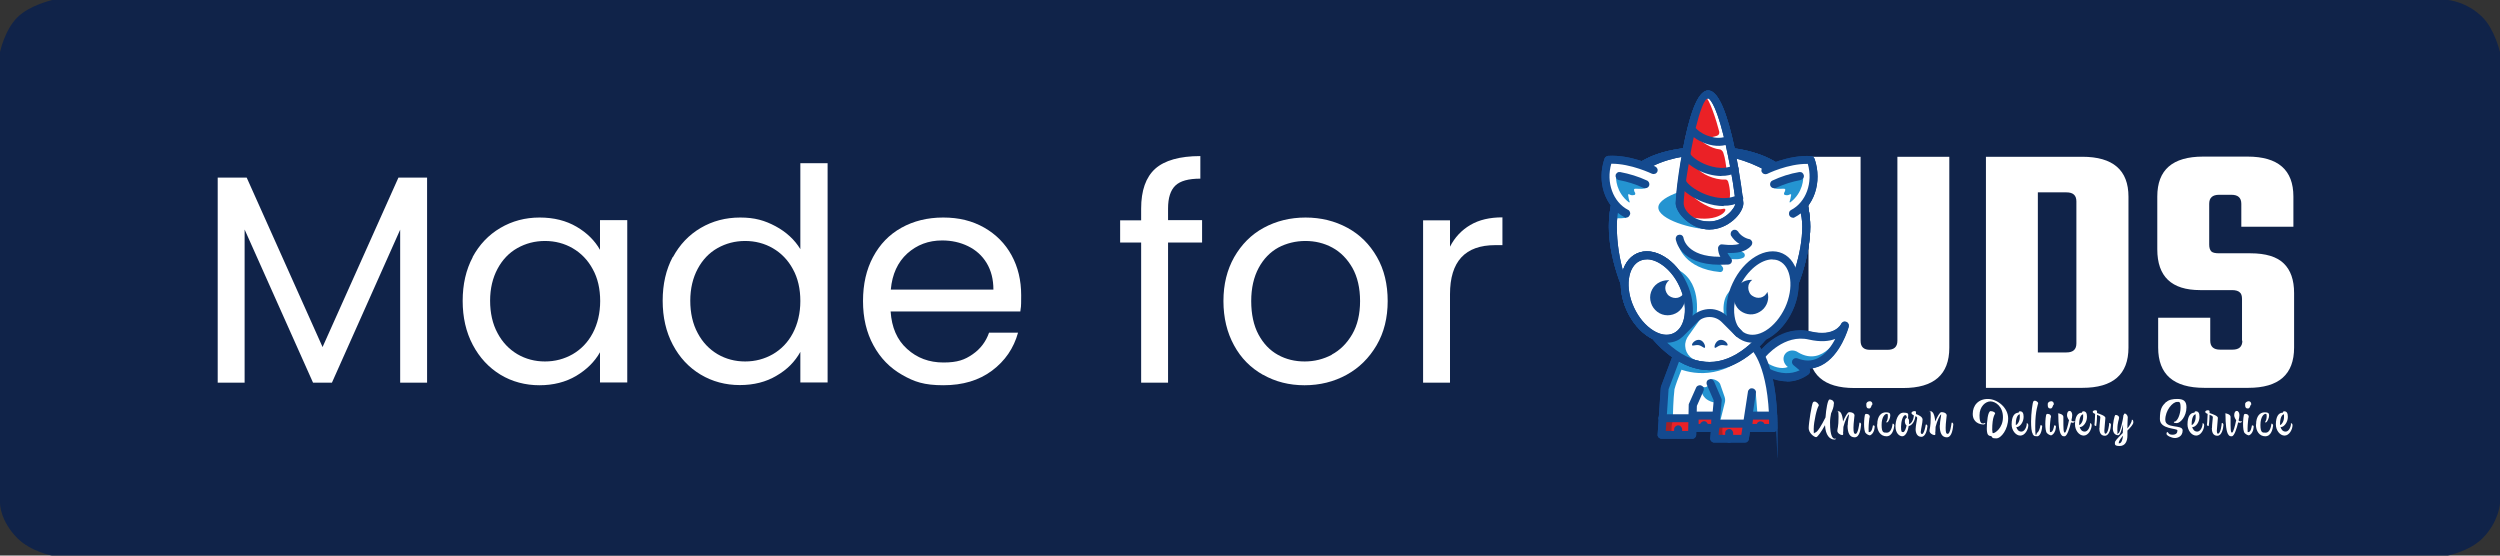 <?xml version="1.0" encoding="UTF-8"?>
<svg id="svg1" xmlns="http://www.w3.org/2000/svg" xmlns:xlink="http://www.w3.org/1999/xlink" xmlns:svg="http://www.w3.org/2000/svg" xmlns:sodipodi="http://sodipodi.sourceforge.net/DTD/sodipodi-0.dtd" xmlns:inkscape="http://www.inkscape.org/namespaces/inkscape" version="1.1" viewBox="0 0 1440 320">
  <rect x="0" y="0" width="1440" height="320" fill="#333333" stroke="none"/>
  <defs>
    <style>
      .cls-1 {
        clip-path: url(#clippath);
      }

      .cls-2 {
        fill: none;
      }

      .cls-2, .cls-3, .cls-4, .cls-5, .cls-6, .cls-7, .cls-8 {
        stroke-width: 0px;
      }

      .cls-3 {
        fill: #eb2126;
      }

      .cls-4 {
        fill: #144a8f;
      }

      .cls-5 {
        fill: #102349;
      }

      .cls-9 {
        isolation: isolate;
      }

      .cls-6 {
        fill: #2494d1;
      }

      .cls-7 {
        fill: #fff;
      }

      .cls-8 {
        fill: #a62126;
      }
    </style>
    <clipPath id="clippath">
      <rect class="cls-2" x="1036.7" y="229.8" width="291.1" height="27.2"/>
    </clipPath>
  </defs>
  <sodipodi:namedview id="namedview1" bordercolor="#000000" borderopacity="0.25" inkscape:current-layer="layer1" inkscape:cx="637.57017" inkscape:cy="89.053323" inkscape:deskcolor="#d1d1d1" inkscape:document-units="mm" inkscape:lockguides="false" inkscape:pagecheckerboard="0" inkscape:pageopacity="0.0" inkscape:showpageshadow="2" inkscape:window-height="1011" inkscape:window-maximized="1" inkscape:window-width="1920" inkscape:window-x="0" inkscape:window-y="0" inkscape:zoom="0.38740834" pagecolor="#ffffff" showgrid="false">
    <inkscape:grid id="grid1" color="#0099e5" dotted="false" empcolor="#0099e5" empopacity="0.302" empspacing="5" gridanglex="30" gridanglez="30" opacity="0.149" originx="0" originy="0" spacingx="0.265" spacingy="0.265" units="px" visible="false"/>
  </sodipodi:namedview>
  <g id="g2">
    <path id="rect1" class="cls-5" d="M10,10C17.1,2.9,30.2,0,30.2,0h1379.8s10.8.8,20,10c6.9,6.9,10,20,10,20v260s-.6,10.5-10,20c-7.6,7.6-20.1,10-20.1,10H29.9s-12-2.2-19.9-10C0,299.9,0,290,0,290V30s2.6-12.6,10-20Z" sodipodi:nodetypes="sccsccsccsccs"/>
  </g>
  <g>
    <g id="g1">
      <path id="path1" class="cls-7" d="M1092.8,90.3h30v110c0,15.5-8.9,23.2-26.6,23.2h-28.1c-17.6,0-26.4-7.7-26.4-23.2v-110h30v106c0,3.5,1.8,5.2,5.4,5.2h10.1c3.8,0,5.7-1.7,5.7-5.2v-106Z"/>
      <path id="path2" class="cls-7" d="M1143.9,90.3h55.5c17.7,0,26.6,7.7,26.6,23v86.9c0,15.5-8.9,23.2-26.6,23.2h-55.5V90.3ZM1196,197.7v-81.7c0-3.5-1.9-5.2-5.7-5.2h-16.5v92.2h16.5c3.8,0,5.7-1.7,5.7-5.2Z"/>
      <path id="path3" class="cls-7" d="M1291.4,196.3v-24.1c0-1.8-.4-3.1-1.3-3.8-.8-.8-2.3-1.3-4.4-1.3h-18.4c-16.5,0-24.7-7.8-24.7-23.5v-30.4c0-15.4,8.8-23,26.4-23h25.6c17.6,0,26.4,7.7,26.4,23v17.4h-30v-13.2c0-3.5-1.9-5.2-5.7-5.2h-7.1c-3.8,0-5.7,1.7-5.7,5.2v23.5c0,1.8.4,3.1,1.3,4,.8.7,2.3,1,4.4,1h18c8.9,0,15.4,2,19.3,5.9,3.9,3.8,5.9,9.4,5.9,17v31.4c0,15.5-8.8,23.2-26.4,23.2h-25.3c-17.7,0-26.6-7.7-26.6-23.2v-17.2h30v13.2c0,3.5,1.9,5.2,5.7,5.2h7.1c3.8,0,5.7-1.7,5.7-5.2Z"/>
      <path id="path4" class="cls-7" d="M966.3,206.1l-7.5,17.6-1.3,17.3h17.3l3.4-1.9,9.8.3v4.6h18.3l1.3-4.6h13.7s-3.8-33.7-10.4-38.2c-24.9,16.9-44.6,4.9-44.6,4.9"/>
      <path id="path5" class="cls-6" d="M1011.3,225.8l1,12.9h-4.8l3.8-12.9Z"/>
      <path id="path6" class="cls-6" d="M963.8,210.9s15,9,33.1,0c14.4-7.2-30.5-4.8-30.5-4.8l-2.6,4.8Z"/>
      <path id="path7" class="cls-3" d="M1021.4,246.5h-14.7l.9-7.1h13.7s.1,4.8.1,7.1"/>
      <path id="path8" class="cls-4" d="M1021.4,248.8h-14.7c-.3,0-.7,0-1-.2-.3-.1-.6-.3-.8-.6-.2-.2-.4-.5-.5-.8,0-.3-.1-.6,0-1l.9-7.1c0-.6.3-1.1.8-1.4.4-.4,1-.6,1.5-.6h13.7c.6,0,1.2.2,1.6.6.4.4.7,1,.7,1.6,0,0,.1,4.9.1,7.2,0,.6-.3,1.2-.7,1.6-.4.4-1,.7-1.6.7h0ZM1009.3,244.2h9.8c0-.9,0-1.7,0-2.5h-9.4l-.3,2.5Z"/>
      <path id="path9" class="cls-6" d="M1016.4,202.9s10.2-13.5,26.1-9.7c16,3.7,20.1-5.7,20.1-5.7,0,0-7.9,29-28.3,21,0,0,3.1,2.6,6,5.1-6.1,4.4-11.6,7-22.6.4"/>
      <path id="path10" class="cls-7" d="M1016,203.8s9.3-13.7,22.4-10.7c13.1,3.1,21-.2,21-.2,0,0-9.1,18.6-23.6,10-2.5-1.8-5.9-1.4-7.6.9-1.7,2.3-.9,5.6,1.6,7.5-3.8,1.6-8.9-.4-11.7-2.2"/>
      <path id="path11" class="cls-6" d="M970.6,208s1.6-4.1-4.2-1.9c-5.8,2.2-9.6,34.9-9.6,34.9h2.6c1.4,0,4.3-.3,4.2-1.7,0,0,.2-9.7.9-15.1,1.3-5,6.1-16.2,6.1-16.2h0Z"/>
      <path id="path12" class="cls-7" d="M1040.5,130.6c0,31.3-25,80.3-55.7,80.3s-55.7-49-55.7-80.3,25-43.8,55.7-43.8,55.7,12.5,55.7,43.8"/>
      <path id="path13" class="cls-4" d="M984.7,213.2c-32,0-58-50-58-82.6s21.2-46.1,58-46.1,58,16.8,58,46.1c0,32.6-26,82.6-58.1,82.6ZM984.7,89c-16.1,0-53.4,4-53.4,41.5s24.5,78,53.4,78,53.4-47.9,53.4-78-37.4-41.5-53.4-41.5Z"/>
      <path id="path14" class="cls-6" d="M937,125.4s-5.5.9-8.2-.2c-3.6-1.5,2.3-6,2.3-6l5.9,6.3Z"/>
      <path id="path15" class="cls-6" d="M998.1,119.5c0,7-4.6,9.3-13.3,12.6-9.8,0-29.6-5.6-29.6-12.6s21.6-12.6,31.4-12.6,11.4,5.7,11.4,12.6"/>
      <path id="path16" class="cls-6" d="M993.2,182.3s-3-12.7,6.5-16.9c-1.8,4.9-5.5,15.5-3.2,19.2,2.3,3.7-3.3-2.3-3.3-2.3Z"/>
      <path id="path17" class="cls-4" d="M984.7,213.2c-32,0-58-50-58-82.6s21.2-46.1,58-46.1,58,16.8,58,46.1c0,32.6-26,82.6-58.1,82.6ZM984.7,89c-16.1,0-53.4,4-53.4,41.5s24.5,78,53.4,78,53.4-47.9,53.4-78-37.4-41.5-53.4-41.5Z"/>
      <path id="path18" class="cls-6" d="M966.9,141.5s3.1,13.3,23.9,15.2c1.4.1,2.2-1.6,1.5-2.8-1-1.6-4.1-4.1-4.2-6.1,4.6.5,12.1,2.8,16.1.6.3-.1.5-.4.6-.6.2-.3.2-.6.2-.9,0-.3-.1-.6-.3-.9s-.4-.5-.7-.6c-2.6-1.2-2.4-5.5-3.6-7.7"/>
      <path id="path19" class="cls-7" d="M967.5,137.3s1.8,14.6,27.7,12.7c-1.5-2-3.2-4.1-3.2-7,5.1.6,11.6.7,14.9-3.1-3.1-.5-6.5-2.9-7.9-5.5"/>
      <path id="path20" class="cls-4" d="M990.7,152.5c-23.4,0-25.4-14.3-25.5-14.9,0-.6.2-1.2.5-1.6.4-.5.9-.7,1.5-.8.6,0,1.2,0,1.6.4.5.3.8.9.9,1.4,0,.5,1.9,10.9,20.9,10.9h.3c-.8-1.5-1.3-3.2-1.3-4.9,0-.3,0-.6.2-.9s.3-.6.6-.8c.2-.2.5-.4.8-.5.3,0,.6-.1,1,0,4.2.5,7.3.4,9.7-.3-2-1.2-3.7-2.9-4.9-4.9-.2-.5-.2-1.1,0-1.7s.6-1,1.1-1.3,1.1-.3,1.6-.2,1,.5,1.4.9c1.1,2,3.9,3.9,6.3,4.4.4,0,.8.2,1.1.5.3.3.5.6.7,1,.1.4.2.8,0,1.2,0,.4-.2.8-.5,1.1-3.3,3.9-8.8,4.4-13.7,4.2.6,1.1,1.3,2.1,2.1,3.1.3.3.4.7.5,1.1,0,.4,0,.8-.2,1.2-.2.4-.4.7-.8.9-.3.2-.7.4-1.2.4-1.6,0-3.2.1-4.6.1h0Z"/>
      <path id="path21" class="cls-7" d="M1002,117c0,4.6-7.7,12.9-17.2,12.9s-17.2-8.4-17.2-12.9,6.9-62.5,16.4-62.5,18,58,18,62.5Z"/>
      <path id="path22" class="cls-4" d="M984.7,132.2c-10.6,0-19.5-9.4-19.5-15.2,0-.7,5.8-64.9,18.7-64.9s20.3,64.2,20.3,64.9c0,5.9-8.9,15.2-19.5,15.2ZM983.9,56.7c-5.9,0-14.1,51.2-14.1,60.2s6.5,10.6,14.9,10.6,14.9-7.5,14.9-10.6-2.1-17.6-5.4-32.5c-6-27-10.3-27.8-10.3-27.8Z"/>
      <path id="path23" class="cls-4" d="M995.1,198.5c.2,1.2-1.8,0-3.8.3-2.1.4-3.5,2.4-3.7,1.2-.2-1.2,1-3.8,3.1-4.2,2.1-.4,4.2,1.5,4.4,2.7"/>
      <path id="path24" class="cls-4" d="M974.6,198.5c-.2,1.2,1.8,0,3.8.3,2.1.4,3.5,2.4,3.7,1.2.2-1.2-1-3.8-3.1-4.2-2.1-.4-4.2,1.5-4.4,2.7"/>
      <path id="path25" class="cls-7" d="M952.7,98.1s-13.6-6.7-26.2-5.9c-4.5,12.9.7,25.9,10.4,30.9"/>
      <path id="path26" class="cls-4" d="M936.8,125.4c-.4,0-.7,0-1.1-.3-11.2-5.8-16.1-20.3-11.5-33.7.1-.4.4-.8.8-1.1.4-.3.8-.4,1.2-.5,13.1-.9,26.8,5.9,27.4,6.2.5.3.9.8,1.1,1.3.2.6.1,1.2-.1,1.7-.3.5-.7.9-1.3,1.1-.6.2-1.2.2-1.7,0-.1,0-12.1-5.9-23.5-5.8-3.1,10.8,1,22.1,9.7,26.6.5.2.8.6,1,1.1.2.5.3,1,.1,1.5s-.4.9-.8,1.3-.9.5-1.4.5Z"/>
      <path id="path27" class="cls-6" d="M930.9,100.9c-.3,1.9,0,10,7.3,15.6,0,0,.1,0,.2.1,0,0,.2,0,.2,0,0,0,.1-.1.1-.2,0,0,0-.2,0-.2-.5-1.2-.7-2.5-.9-3.9,0,0,0-.2,0-.2,0,0,0-.1.2-.2,0,0,.1,0,.2,0,0,0,.2,0,.2,0,.7.4,1.5.8,3,.4.1,0,.2,0,.3-.2,0,0,.2-.2.2-.3,0-.1,0-.2,0-.3,0-.1,0-.2,0-.3-.4-.5-.6-1.1-.7-1.7,0-.1,0-.2,0-.3,0-.1,0-.2.2-.3,0,0,.2-.1.3-.2,0,0,.2,0,.3,0,2.7,0,4.9.4,6.6-.8"/>
      <path id="path28" class="cls-7" d="M947.6,106.1c-4.7-2.2-9.7-3.8-14.8-4.7l14.8,4.7Z"/>
      <path id="path29" class="cls-4" d="M947.6,108.4c-.4,0-.7,0-1-.2-4.5-2.1-9.3-3.6-14.2-4.5-.6-.1-1.1-.5-1.4-1-.3-.5-.5-1.1-.4-1.7,0-.6.4-1.1.9-1.5.5-.4,1.1-.5,1.7-.4,5.3,1,10.6,2.6,15.5,4.9.5.2.8.6,1.1,1.1.2.5.3,1,.2,1.5-.1.5-.4,1-.8,1.3-.4.3-.9.5-1.4.5Z"/>
      <path id="path30" class="cls-7" d="M1016.8,98.1s13.6-6.7,26.2-5.9c4.5,12.9-.7,25.9-10.4,30.9"/>
      <path id="path31" class="cls-4" d="M1032.7,125.4c-.5,0-1-.2-1.4-.5-.4-.3-.7-.8-.8-1.3-.1-.5,0-1,.1-1.5.2-.5.6-.9,1-1.1,8.7-4.5,12.8-15.8,9.7-26.6-11.4-.2-23.3,5.7-23.5,5.8-.5.2-1.2.2-1.7,0-.6-.2-1-.6-1.3-1.1-.3-.5-.3-1.1-.1-1.7.2-.6.6-1,1.1-1.3.6-.3,14.3-7,27.4-6.2.5,0,.9.2,1.2.5s.6.7.8,1.1c4.6,13.4-.3,27.9-11.5,33.7-.3.2-.7.3-1.1.3Z"/>
      <path id="path32" class="cls-6" d="M1038.6,100.9c.3,1.9,0,10-7.3,15.6,0,0-.1,0-.2.1,0,0-.2,0-.2,0s-.1-.1-.1-.2c0,0,0-.2,0-.2.4-1.2.7-2.5.9-3.9,0,0,0-.2,0-.2,0,0,0-.1-.2-.2s-.1,0-.2,0c0,0-.2,0-.2,0-.7.4-1.5.8-3,.4-.1,0-.2,0-.3-.2,0,0-.2-.2-.2-.3,0-.1,0-.2,0-.3s0-.2,0-.3c.3-.5.6-1.1.7-1.7,0-.1,0-.2,0-.3,0-.1,0-.2-.2-.3,0,0-.2-.1-.3-.2,0,0-.2,0-.3,0-2.7,0-4.9.4-6.6-.8"/>
      <path id="path33" class="cls-7" d="M1021.8,106.1c4.7-2.2,9.7-3.8,14.8-4.7l-14.8,4.7Z"/>
      <path id="path34" class="cls-4" d="M1021.8,108.4c-.5,0-1-.2-1.4-.5-.4-.3-.7-.8-.8-1.3s0-1,.2-1.5c.2-.5.6-.9,1.1-1.1,4.9-2.3,10.1-4,15.5-4.9.6,0,1.2,0,1.7.4.5.4.8.9.9,1.5s0,1.2-.4,1.7c-.3.5-.8.8-1.4,1-4.9.9-9.7,2.4-14.2,4.5-.3.2-.7.2-1,.2Z"/>
      <path id="path35" class="cls-7" d="M1030.3,178.1c-5.9,12.7-17.4,19.8-25.8,16-8.4-3.9-10.4-17.3-4.6-30,5.9-12.7,17.4-19.8,25.8-16,8.4,3.9,10.4,17.3,4.6,30Z"/>
      <path id="path36" class="cls-4" d="M1009.5,197.4c-2,0-4-.4-5.9-1.3-4.8-2.2-8-7-8.9-13.4-.9-6.1.2-13.1,3.3-19.6,6.4-13.8,19.3-21.5,28.8-17.1,9.5,4.4,12.1,19.2,5.7,33-3,6.5-7.6,11.9-12.8,15.2-3.4,2.1-6.9,3.2-10.1,3.2ZM1020.9,149.4c-6.6,0-14.5,6.3-18.9,15.7-2.6,5.7-3.7,11.8-2.9,17,.7,4.9,3,8.4,6.3,9.9,3.3,1.5,7.5,1,11.7-1.6,4.5-2.8,8.4-7.5,11.1-13.2,5.2-11.3,3.7-23.6-3.4-26.9-1.2-.6-2.5-.8-3.9-.8Z"/>
      <path id="path37" class="cls-4" d="M1018.6,171.1c0,2-.6,3.9-1.7,5.5-1.1,1.6-2.6,2.9-4.5,3.7s-3.8,1-5.7.6c-1.9-.4-3.7-1.3-5.1-2.7-1.4-1.4-2.3-3.2-2.7-5.1-.4-1.9-.2-3.9.6-5.7.8-1.8,2-3.4,3.7-4.5,1.6-1.1,3.6-1.7,5.5-1.7,2.6,0,5.2,1,7,2.9,1.9,1.9,2.9,4.4,2.9,7"/>
      <path id="path38" class="cls-7" d="M939.1,178.1c5.9,12.7,17.4,19.8,25.8,16,8.4-3.9,10.4-17.3,4.6-30-5.9-12.7-17.4-19.8-25.8-15.9-8.4,3.9-10.4,17.3-4.6,30"/>
      <path id="path39" class="cls-4" d="M960,197.4c-3.3,0-6.7-1.1-10.1-3.2-5.2-3.2-9.8-8.6-12.8-15.2-6.4-13.8-3.8-28.6,5.7-33,9.5-4.4,22.5,3.3,28.8,17.1,3,6.5,4.2,13.5,3.2,19.6-1,6.5-4.2,11.2-8.9,13.4-1.8.8-3.8,1.3-5.9,1.3ZM948.5,149.4c-1.3,0-2.7.3-3.9.8-7.1,3.3-8.7,15.6-3.4,26.9,2.6,5.7,6.6,10.4,11.1,13.2,4.2,2.6,8.3,3.2,11.7,1.6,3.3-1.6,5.6-5.1,6.3-9.9.8-5.2-.2-11.2-2.9-17-4.3-9.4-12.2-15.7-18.8-15.7Z"/>
      <path id="path40" class="cls-7" d="M939.1,178.1c5.9,12.7,17.4,19.8,25.8,16,8.4-3.9,10.4-17.3,4.6-30-5.9-12.7-17.4-19.8-25.8-15.9-8.4,3.9-10.4,17.3-4.6,30"/>
      <path id="path41" class="cls-4" d="M960,197.4c-3.3,0-6.7-1.1-10.1-3.2-5.2-3.2-9.8-8.6-12.8-15.2-6.4-13.8-3.8-28.6,5.7-33,9.5-4.4,22.5,3.3,28.8,17.1,3,6.5,4.2,13.5,3.2,19.6-1,6.5-4.2,11.2-8.9,13.4-1.8.8-3.8,1.3-5.9,1.3ZM948.5,149.4c-1.3,0-2.7.3-3.9.8-7.1,3.3-8.7,15.6-3.4,26.9,2.6,5.7,6.6,10.4,11.1,13.2,4.2,2.6,8.3,3.2,11.7,1.6,3.3-1.6,5.6-5.1,6.3-9.9.8-5.2-.2-11.2-2.9-17-4.3-9.4-12.2-15.7-18.8-15.7Z"/>
      <path id="path42" class="cls-4" d="M950.9,171.1c0,2,.6,3.9,1.7,5.5,1.1,1.6,2.6,2.9,4.5,3.7s3.8.9,5.7.6c1.9-.4,3.7-1.3,5.1-2.7,1.4-1.4,2.3-3.2,2.7-5.1.4-1.9.2-3.9-.6-5.7-.8-1.8-2-3.4-3.7-4.5-1.6-1.1-3.6-1.7-5.5-1.7s-5.2,1-7,2.9c-1.9,1.9-2.9,4.4-2.9,7Z"/>
      <path id="path43" class="cls-4" d="M970.8,171.1c0,2-.6,3.9-1.7,5.5-1.1,1.6-2.6,2.9-4.5,3.7-1.8.8-3.8.9-5.7.6-1.9-.4-3.7-1.3-5.1-2.7s-2.3-3.2-2.7-5.1c-.4-1.9-.2-3.9.6-5.7.8-1.8,2-3.4,3.7-4.5,1.6-1.1,3.6-1.7,5.5-1.7,2.6,0,5.2,1,7,2.9,1.9,1.9,2.9,4.4,2.9,7Z"/>
      <path id="path44" class="cls-7" d="M970.8,165.9c0,1.1-.3,2.3-1,3.2-.6.9-1.5,1.7-2.6,2.1-1.1.4-2.2.5-3.3.3-1.1-.2-2.1-.8-3-1.6-.8-.8-1.4-1.8-1.6-3-.2-1.1-.1-2.3.3-3.3.4-1.1,1.2-2,2.1-2.6.9-.6,2.1-1,3.2-1s3,.6,4.1,1.7c1.1,1.1,1.7,2.5,1.7,4.1Z"/>
      <path id="path45" class="cls-6" d="M972.7,193.2c-1.4,1.8-2.2,4-2,6.3.1,2.3,1.1,4.4,2.8,6,2.4,2.3,7.7,3.7,10.4,3.9,0,0-19.8-1.3-26.5-11.1,2.9-3,10.4-7,12.6-9.9,2.2-2.9,7-8.4,10.1-5.6"/>
      <path id="path46" class="cls-6" d="M977.1,182.2s3.8-21.5-12.6-27.7c3.5,8,10.9,25.3,7.4,31.8-3.5,6.5,5.3-4.1,5.3-4.1Z"/>
      <path id="path47" class="cls-4" d="M984.7,213.2c-11,0-22.2-5.9-32.1-17.1-.2-.2-.3-.4-.4-.7-5.9-2.8-11.5-8.6-15.1-16.4-6.4-13.8-3.8-28.6,5.7-33,4.8-2.2,10.5-1.5,16,1.9,5.3,3.2,9.8,8.6,12.8,15.2,3,6.4,4,13.1,3.3,18.8,2.7-2.5,6.4-3.9,10.1-3.9,3.7,0,7.3,1.6,10,4.2l8.2,8.2c.4.4.6,1,.6,1.6,0,.6-.3,1.1-.7,1.6-.4.4-1,.7-1.6.7-.6,0-1.2-.2-1.6-.6l-8.2-8.2c-1.8-1.8-4.3-2.9-7-2.9s-5.1,1-7,2.9l-8,8c0,0-.1.1-.2.2-1.1,1-2.3,1.9-3.6,2.5-1.8.8-3.7,1.2-5.6,1.2,6.2,5.8,14.7,11.2,24.5,11.2s1.2.2,1.6.7c.4.4.7,1,.7,1.6s-.2,1.2-.7,1.6c-.4.4-1,.7-1.6.7h0ZM941.2,177.2c5.3,11.5,15.5,18.2,22.7,14.8,7.1-3.3,8.7-15.6,3.5-26.9-2.6-5.7-6.6-10.4-11.1-13.2-4.2-2.6-8.3-3.2-11.7-1.6-7.1,3.3-8.7,15.6-3.4,26.9h0Z"/>
      <path id="path48" class="cls-4" d="M1029.6,219.7c-3.5,0-7.1-.9-11-2.8-.5-.3-.9-.8-1.1-1.3-.2-.6-.1-1.2.1-1.7.3-.5.7-1,1.3-1.2.6-.2,1.2-.2,1.7,0,7.3,3.5,12.2,2.6,16,.6-2-1.7-3.6-3.1-3.6-3.1-.4-.4-.7-.8-.8-1.4,0-.5,0-1.1.3-1.5.3-.5.7-.8,1.2-1,.5-.2,1.1-.2,1.6,0,4.3,1.7,8.2,1.7,11.8-.1,4.6-2.3,7.9-7,10-11.1-3.5,1.4-8.4,1.9-15.1.4-14.3-3.3-23.4,8.4-23.8,8.9-.4.5-.9.8-1.5.8-.6,0-1.2,0-1.7-.5-.5-.4-.8-.9-.9-1.5,0-.6,0-1.2.4-1.7.5-.6,11.3-14.6,28.5-10.6,13.7,3.2,17.4-4.1,17.5-4.4.2-.5.7-.9,1.2-1.2.5-.2,1.1-.2,1.7,0,.5.2,1,.6,1.2,1.1.3.5.3,1.1.2,1.7-.2.7-4.7,16.7-15.8,22.2-2.2,1.1-4.5,1.7-6.9,1.9.2.2.3.5.4.8,0,.3.1.6,0,.9,0,.3-.1.6-.3.9-.2.3-.4.5-.6.7-3.9,2.8-7.9,4.2-12.2,4.2h0Z"/>
      <path id="path49" class="cls-3" d="M976.5,242.6h-18.9v7.8h18.9v-7.8Z"/>
      <path id="path50" class="cls-3" d="M1005.7,246.1h-18.9v7.8h18.9v-7.8Z"/>
      <path id="path51" class="cls-4" d="M996,254.9c-.6,0-1.2-.2-1.6-.7-.4-.4-.7-1-.7-1.6v-3.2c0-.6.2-1.2.7-1.6.4-.4,1-.7,1.6-.7s1.2.2,1.6.7c.4.4.7,1,.7,1.6v3.2c0,.6-.2,1.2-.7,1.6-.4.4-1,.7-1.6.7Z"/>
      <path id="path52" class="cls-8" d="M957.9,241.7s2.6,0,4.6-.1c.6,0,1.1.8.8,1.6-.9,3-.1,5.5-.8,6.4-.8,1.1-5.5-.6-5.5-.6l.9-7.3Z"/>
      <path id="path53" class="cls-8" d="M986.6,245.6s2.6-.3,4.6-.7c.6-.1,1.2.7,1,1.5-.5,3.1.6,5.5,0,6.5-.7,1.2-5.6,0-5.6,0v-7.4Z"/>
      <path id="path54" class="cls-3" d="M976.1,114s9.7,8.1,16.3,6.3c4-1.1-.2,7.5-15.7,5.3-16.1-2.2-7.8-18.7-7.8-18.7l7.2,7Z"/>
      <path id="path55" class="cls-3" d="M978.2,97.2c1.1,2.6,9.5,6.6,15.4,6.2.4,0,.8,0,1.1.3.3.2.6.5.7.9,1.4,4.5,1.4,9.7.3,11.8-1.2,2-26.8-2.7-27-13.5-.1-10.8,4.2-11,4.2-11l5.3,5.3Z"/>
      <path id="path56" class="cls-3" d="M978.4,79.1c.9,2.5,7.5,6.5,11.9,6.9.5,0,1,.2,1.4.6.4.3.7.8.9,1.3,1.2,3.4,1.5,7.1,2,10.3.3,2.1-24-2.5-24.1-13.3,0-10.8,3.5-11,3.5-11l4.4,5.3Z"/>
      <path id="path57" class="cls-4" d="M992.9,118.7c-7.4,0-14-3.1-16.4-4.4-4.5-2.4-9.4-6.2-9.9-9.7,0-.6.1-1.2.5-1.6.4-.5.9-.8,1.5-.8.6,0,1.2,0,1.7.4.5.3.8.9.9,1.5.2.9,2.8,3.8,8.1,6.5,2.9,1.5,13.1,5.9,21.4,1.8.3-.2.6-.3.9-.3.3,0,.6,0,.9,0,.3,0,.6.2.8.4.2.2.4.5.6.7.1.3.2.6.2.9,0,.3,0,.6-.1.9-.1.3-.3.6-.5.8-.2.2-.5.4-.8.5-3.1,1.5-6.5,2.3-9.9,2.2ZM991.5,101.4c-4.9-.1-9.7-1.4-13.9-3.7-3.9-2.1-8.2-5.4-8.6-8.5,0-.6.1-1.2.5-1.7.4-.5.9-.8,1.5-.9.6,0,1.2,0,1.7.4s.8.9.9,1.5c.2.8,2.7,3.5,7.8,5.8,3,1.3,10.5,4.1,16.8,1,.5-.2,1.2-.3,1.7,0,.6.2,1,.6,1.3,1.1.3.5.3,1.1.1,1.7-.2.6-.5,1-1.1,1.3-2.7,1.3-5.7,2-8.7,1.9Z"/>
      <path id="path58" class="cls-3" d="M990.3,75.9c.1.5,0,1-.2,1.4-.2.4-.6.7-1.1.9-1.8.6-3.7,1-5.6,1-6.5.2-9.2-7.8-9.2-7.8,0,0,2.6-15.2,8.3-15.1,1.9,0,6.3,13.5,7.8,19.6"/>
      <path id="path59" class="cls-4" d="M984.7,132.2c-10.6,0-19.5-9.4-19.5-15.2s2.2-24.6,6.8-43.3c0-.2,0-.4.2-.6,2.9-11.6,6.8-21,11.7-21,13,0,20.3,64.2,20.3,64.9,0,5.9-8.9,15.2-19.5,15.2ZM975.6,79c-3.2,15-5.8,33-5.8,38s6.5,10.6,14.9,10.6,14.9-7.5,14.9-10.6-2.1-17.6-5.4-32.5c0-.3-.1-.7-.2-1-4.5,1.2-9.9.3-15.1-2.4-1.2-.6-2.3-1.3-3.3-2.1ZM976.8,73.8c.7.9,2.9,2.9,6.6,4.3,2.1.8,6,1.9,9.6.9-5.3-21.7-9-22.3-9.1-22.3-2.2,0-4.8,7.4-7.2,17.1h0Z"/>
      <path id="path60" class="cls-7" d="M1018.5,165.9c0,1.1-.3,2.3-1,3.2-.6.9-1.5,1.7-2.6,2.1-1.1.4-2.2.6-3.3.3-1.1-.2-2.1-.8-3-1.6-.8-.8-1.4-1.8-1.6-3-.2-1.1-.1-2.3.3-3.3s1.2-2,2.1-2.6c.9-.6,2.1-1,3.2-1s3,.6,4.1,1.7c1.1,1.1,1.7,2.5,1.7,4.1Z"/>
      <path id="path61" class="cls-6" d="M984.8,218.9l.2-.5c2-.4,5,1,5.8,2.8l2.6,7.5c.3,1,.4,2.1.1,3.2l-3,12-1.1-13.7-4.6-11.4Z"/>
      <path id="path62" class="cls-4" d="M966.6,252.4c-.6,0-1.2-.2-1.6-.7-.4-.4-.7-1-.7-1.6v-2.8c0-.6.2-1.2.7-1.6.4-.4,1-.7,1.6-.7s1.2.2,1.6.7c.4.4.7,1,.7,1.6v2.8c0,.6-.2,1.2-.7,1.6-.4.4-1,.7-1.6.7ZM974.9,243.2h-17.3c-.6,0-1.2-.2-1.6-.7-.4-.4-.7-1-.7-1.6s.2-1.2.7-1.6c.4-.4,1-.7,1.6-.7h17.3c.6,0,1.2.2,1.6.7.4.4.7,1,.7,1.6s-.2,1.2-.7,1.6c-.4.4-1,.7-1.6.7Z"/>
      <path id="path63" class="cls-4" d="M1004.6,246.3h-16.4c-.6,0-1.2-.2-1.6-.7-.4-.4-.7-1-.7-1.6s.2-1.2.7-1.6c.4-.4,1-.7,1.6-.7h16.4c.6,0,1.2.2,1.6.7.4.4.7,1,.7,1.6s-.2,1.2-.7,1.6c-.4.4-1,.7-1.6.7Z"/>
      <path id="path64" class="cls-6" d="M986.3,221.8c2.1,2.1,5.8,8,4.3,9.5-1.5,1.5-6.3.1-8.4-2-2.1-2.1-2.8-5-1.3-6.5,3.1,1.3,3.3-3.1,5.4-1h0Z"/>
      <path id="path65" class="cls-4" d="M974.7,252.7h-17.6c-.3,0-.6,0-.9-.2-.3-.1-.6-.3-.8-.5-.2-.2-.4-.5-.5-.8-.1-.3-.2-.6-.1-.9l1.8-26.8c0-.2,0-.4.1-.7l7-18.6c.2-.5.7-1,1.2-1.2s1.2-.2,1.7,0c.6.2,1,.6,1.3,1.2.3.5.3,1.1.1,1.7l-6.9,18.3-1.6,24h12.9l.3-14.9c0-.3,0-.6.2-.9l4-9c.1-.3.3-.6.5-.8.2-.2.5-.4.8-.5.3-.1.6-.2.9-.2.3,0,.6,0,.9.2.3.1.5.3.8.5.2.2.4.5.5.8.1.3.1.6.1.9,0,.3-.1.6-.2.9l-3.8,8.6-.4,16.7c0,.6-.3,1.2-.7,1.6-.4.4-1,.7-1.6.6Z"/>
      <path id="path66" class="cls-3" d="M988,239.4h-11.9v7.1h11.9v-7.1Z"/>
      <path id="path67" class="cls-4" d="M988,248.8h-11.9c-.6,0-1.2-.2-1.6-.7-.4-.4-.7-1-.7-1.6v-7.1c0-.6.2-1.2.7-1.6.4-.4,1-.7,1.6-.7h11.9c.6,0,1.2.2,1.6.7.4.4.7,1,.7,1.6v7.1c0,.6-.2,1.2-.7,1.6-.4.4-1,.7-1.6.7h0ZM978.4,244.2h7.3v-2.5h-7.3v2.5Z"/>
      <path id="path68" class="cls-4" d="M1005,254.9h-17.6c-.3,0-.6,0-.9-.2-.3-.1-.6-.3-.8-.6-.2-.2-.4-.5-.5-.8-.1-.3-.1-.6-.1-.9l2-21.7-4-9.2c-.2-.6-.2-1.2,0-1.7.2-.6.7-1,1.2-1.2.5-.2,1.2-.3,1.7,0,.6.2,1,.6,1.3,1.2l4.2,9.7c.2.4.2.8.2,1.2l-1.8,19.8h13.1l3.8-24.8c0-.3.1-.6.3-.9.2-.3.4-.5.6-.7.2-.2.5-.3.8-.4.3,0,.6,0,.9,0s.6.2.9.3.5.4.7.6c.2.3.3.5.4.8s0,.6,0,.9l-2.7,18c.1,0,.2,0,.3,0h2.9c.1-.5.4-.9.8-1.2.4-.3.9-.4,1.4-.4s1,.2,1.4.4c.4.3.7.7.8,1.2h2.8c-.4-33.7-10.2-42.8-10.3-42.9-.5-.4-.7-1-.8-1.6,0-.6.2-1.2.6-1.7.4-.5,1-.7,1.6-.8.6,0,1.2.1,1.7.5.5.4,11.9,10.5,11.9,48.7s-.2,1.2-.7,1.6c-.4.4-1,.7-1.6.7h-12.5c-.3,0-.7,0-1-.2l-.7,4.4c0,.5-.4,1-.8,1.4-.4.4-.9.5-1.5.5h0ZM981.5,247.7c-.6,0-1.2-.2-1.6-.7-.4-.4-.7-1-.7-1.6v-.5c0-.6.2-1.2.7-1.6.4-.4,1-.7,1.6-.7s1.2.2,1.6.7c.4.4.7,1,.7,1.6v.5c0,.6-.2,1.2-.7,1.6-.4.4-1,.7-1.6.7Z"/>
      <path id="path69" class="cls-7" d="M966.3,206.1l-7.5,17.6-1.3,17.3h17.3l3.4-1.9,9.8.3v4.6h18.3l1.3-4.6h13.7s-3.8-33.7-10.4-38.2c-24.9,16.9-44.6,4.9-44.6,4.9"/>
      <path id="path70" class="cls-6" d="M1011.3,225.8l1,12.9h-4.8l3.8-12.9Z"/>
      <path id="path71" class="cls-6" d="M963.8,210.9s15,9,33.1,0c14.4-7.2-30.5-4.8-30.5-4.8l-2.6,4.8Z"/>
      <path id="path72" class="cls-3" d="M1021.4,246.5h-14.7l.9-7.1h13.7s.1,4.8.1,7.1"/>
      <path id="path73" class="cls-4" d="M1021.4,248.8h-14.7c-.3,0-.7,0-1-.2-.3-.1-.6-.3-.8-.6-.2-.2-.4-.5-.5-.8,0-.3-.1-.6,0-1l.9-7.1c0-.6.3-1.1.8-1.4.4-.4,1-.6,1.5-.6h13.7c.6,0,1.2.2,1.6.6.4.4.7,1,.7,1.6,0,0,.1,4.9.1,7.2,0,.6-.3,1.2-.7,1.6-.4.4-1,.7-1.6.7h0ZM1009.3,244.2h9.8c0-.9,0-1.7,0-2.5h-9.4l-.3,2.5Z"/>
      <path id="path74" class="cls-6" d="M1016.4,202.9s10.2-13.5,26.1-9.7c16,3.7,20.1-5.7,20.1-5.7,0,0-7.9,29-28.3,21,0,0,3.1,2.6,6,5.1-6.1,4.4-11.6,7-22.6.4"/>
      <path id="path75" class="cls-7" d="M1015,205.2s10.3-15.1,23.4-12c13.1,3.1,21-.2,21-.2,0,0-9.1,18.6-23.6,10-2.5-1.8-5.9-1.4-7.6.9-1.7,2.3-.9,5.6,1.6,7.5-3.8,1.6-8.9-.4-11.7-2.2"/>
      <path id="path76" class="cls-6" d="M970.6,208s1.6-4.1-4.2-1.9c-5.8,2.2-9.6,34.9-9.6,34.9h2.6c1.4,0,4.3-.3,4.2-1.7,0,0,.2-9.7.9-15.1,1.3-5,6.1-16.2,6.1-16.2h0Z"/>
      <path id="path77" class="cls-7" d="M1040.5,130.6c0,31.3-25,80.3-55.7,80.3s-55.7-49-55.7-80.3,25-43.8,55.7-43.8,55.7,12.5,55.7,43.8"/>
      <path id="path78" class="cls-4" d="M984.7,213.2c-32,0-58-50-58-82.6s21.2-46.1,58-46.1,58,16.8,58,46.1c0,32.6-26,82.6-58.1,82.6ZM984.7,89c-16.1,0-53.4,4-53.4,41.5s24.5,78,53.4,78,53.4-47.9,53.4-78-37.4-41.5-53.4-41.5Z"/>
      <path id="path79" class="cls-6" d="M937,125.4s-5.5.9-8.2-.2c-3.6-1.5,2.3-6,2.3-6l5.9,6.3Z"/>
      <path id="path80" class="cls-6" d="M998.1,119.5c0,7-4.6,9.3-13.3,12.6-9.8,0-29.6-5.6-29.6-12.6s21.6-12.6,31.4-12.6,11.4,5.7,11.4,12.6"/>
      <path id="path81" class="cls-6" d="M993.2,182.3s-3-12.7,6.5-16.9c-1.8,4.9-5.5,15.5-3.2,19.2,2.3,3.7-3.3-2.3-3.3-2.3Z"/>
      <path id="path82" class="cls-4" d="M984.7,213.2c-32,0-58-50-58-82.6s21.2-46.1,58-46.1,58,16.8,58,46.1c0,32.6-26,82.6-58.1,82.6ZM984.7,89c-16.1,0-53.4,4-53.4,41.5s24.5,78,53.4,78,53.4-47.9,53.4-78-37.4-41.5-53.4-41.5Z"/>
      <path id="path83" class="cls-6" d="M966.9,141.5s3.1,13.3,23.9,15.2c1.4.1,2.2-1.6,1.5-2.8-1-1.6-4.1-4.1-4.2-6.1,4.6.5,12.1,2.8,16.1.6.3-.1.5-.4.6-.6.2-.3.2-.6.2-.9,0-.3-.1-.6-.3-.9s-.4-.5-.7-.6c-2.6-1.2-2.4-5.5-3.6-7.7"/>
      <path id="path84" class="cls-7" d="M967.5,137.3s1.8,14.6,27.7,12.7c-1.5-2-3.2-4.1-3.2-7,5.1.6,11.6.7,14.9-3.1-3.1-.5-6.5-2.9-7.9-5.5"/>
      <path id="path85" class="cls-4" d="M990.7,152.5c-23.4,0-25.4-14.3-25.5-14.9,0-.6.2-1.2.5-1.6.4-.5.9-.7,1.5-.8.6,0,1.2,0,1.6.4.5.3.8.9.9,1.4,0,.5,1.9,10.9,20.9,10.9h.3c-.8-1.5-1.3-3.2-1.3-4.9,0-.3,0-.6.2-.9s.3-.6.6-.8c.2-.2.5-.4.8-.5.3,0,.6-.1,1,0,4.2.5,7.3.4,9.7-.3-2-1.2-3.7-2.9-4.9-4.9-.2-.5-.2-1.1,0-1.7s.6-1,1.1-1.3,1.1-.3,1.6-.2,1,.5,1.4.9c1.1,2,3.9,3.9,6.3,4.4.4,0,.8.2,1.1.5.3.3.5.6.7,1,.1.4.2.8,0,1.2,0,.4-.2.8-.5,1.1-3.3,3.9-8.8,4.4-13.7,4.2.6,1.1,1.3,2.1,2.1,3.1.3.3.4.7.5,1.1,0,.4,0,.8-.2,1.2-.2.4-.4.7-.8.9-.3.2-.7.4-1.2.4-1.6,0-3.2.1-4.6.1h0Z"/>
      <path id="path86" class="cls-7" d="M1002,117c0,4.6-7.7,12.9-17.2,12.9s-17.2-8.4-17.2-12.9,6.9-62.5,16.4-62.5,18,58,18,62.5Z"/>
      <path id="path87" class="cls-4" d="M984.7,132.2c-10.6,0-19.5-9.4-19.5-15.2,0-.7,5.8-64.9,18.7-64.9s20.3,64.2,20.3,64.9c0,5.9-8.9,15.2-19.5,15.2ZM983.9,56.7c-5.9,0-14.1,51.2-14.1,60.2s6.5,10.6,14.9,10.6,14.9-7.5,14.9-10.6-2.1-17.6-5.4-32.5c-6-27-10.3-27.8-10.3-27.8Z"/>
      <path id="path88" class="cls-4" d="M995.1,198.5c.2,1.2-1.8,0-3.8.3-2.1.4-3.5,2.4-3.7,1.2-.2-1.2,1-3.8,3.1-4.2,2.1-.4,4.2,1.5,4.4,2.7"/>
      <path id="path89" class="cls-4" d="M974.6,198.5c-.2,1.2,1.8,0,3.8.3,2.1.4,3.5,2.4,3.7,1.2.2-1.2-1-3.8-3.1-4.2-2.1-.4-4.2,1.5-4.4,2.7"/>
      <path id="path90" class="cls-7" d="M952.7,98.1s-13.6-6.7-26.2-5.9c-4.5,12.9.7,25.9,10.4,30.9"/>
      <path id="path91" class="cls-4" d="M936.8,125.4c-.4,0-.7,0-1.1-.3-11.2-5.8-16.1-20.3-11.5-33.7.1-.4.4-.8.8-1.1.4-.3.8-.4,1.2-.5,13.1-.9,26.8,5.9,27.4,6.2.5.3.9.8,1.1,1.3.2.6.1,1.2-.1,1.7-.3.5-.7.9-1.3,1.1-.6.2-1.2.2-1.7,0-.1,0-12.1-5.9-23.5-5.8-3.1,10.8,1,22.1,9.7,26.6.5.2.8.6,1,1.1.2.5.3,1,.1,1.5s-.4.9-.8,1.3-.9.5-1.4.5Z"/>
      <path id="path92" class="cls-6" d="M930.9,100.9c-.3,1.9,0,10,7.3,15.6,0,0,.1,0,.2.1,0,0,.2,0,.2,0,0,0,.1-.1.1-.2,0,0,0-.2,0-.2-.5-1.2-.7-2.5-.9-3.9,0,0,0-.2,0-.2,0,0,0-.1.2-.2,0,0,.1,0,.2,0,0,0,.2,0,.2,0,.7.4,1.5.8,3,.4.1,0,.2,0,.3-.2,0,0,.2-.2.2-.3,0-.1,0-.2,0-.3,0-.1,0-.2,0-.3-.4-.5-.6-1.1-.7-1.7,0-.1,0-.2,0-.3,0-.1,0-.2.2-.3,0,0,.2-.1.3-.2,0,0,.2,0,.3,0,2.7,0,4.9.4,6.6-.8"/>
      <path id="path93" class="cls-7" d="M947.6,106.1c-4.7-2.2-9.7-3.8-14.8-4.7l14.8,4.7Z"/>
      <path id="path94" class="cls-4" d="M947.6,108.4c-.4,0-.7,0-1-.2-4.5-2.1-9.3-3.6-14.2-4.5-.6-.1-1.1-.5-1.4-1-.3-.5-.5-1.1-.4-1.7,0-.6.4-1.1.9-1.5.5-.4,1.1-.5,1.7-.4,5.3,1,10.6,2.6,15.5,4.9.5.2.8.6,1.1,1.1.2.5.3,1,.2,1.5-.1.5-.4,1-.8,1.3-.4.3-.9.5-1.4.5Z"/>
      <path id="path95" class="cls-7" d="M1016.8,98.1s13.6-6.7,26.2-5.9c4.5,12.9-.7,25.9-10.4,30.9"/>
      <path id="path96" class="cls-4" d="M1032.7,125.4c-.5,0-1-.2-1.4-.5-.4-.3-.7-.8-.8-1.3-.1-.5,0-1,.1-1.5.2-.5.6-.9,1-1.1,8.7-4.5,12.8-15.8,9.7-26.6-11.4-.2-23.3,5.7-23.5,5.8-.5.2-1.2.2-1.7,0-.6-.2-1-.6-1.3-1.1-.3-.5-.3-1.1-.1-1.7.2-.6.6-1,1.1-1.3.6-.3,14.3-7,27.4-6.2.5,0,.9.2,1.2.5s.6.7.8,1.1c4.6,13.4-.3,27.9-11.5,33.7-.3.2-.7.3-1.1.3Z"/>
      <path id="path97" class="cls-6" d="M1038.6,100.9c.3,1.9,0,10-7.3,15.6,0,0-.1,0-.2.1,0,0-.2,0-.2,0s-.1-.1-.1-.2c0,0,0-.2,0-.2.4-1.2.7-2.5.9-3.9,0,0,0-.2,0-.2,0,0,0-.1-.2-.2s-.1,0-.2,0c0,0-.2,0-.2,0-.7.4-1.5.8-3,.4-.1,0-.2,0-.3-.2,0,0-.2-.2-.2-.3,0-.1,0-.2,0-.3s0-.2,0-.3c.3-.5.6-1.1.7-1.7,0-.1,0-.2,0-.3,0-.1,0-.2-.2-.3,0,0-.2-.1-.3-.2,0,0-.2,0-.3,0-2.7,0-4.9.4-6.6-.8"/>
      <path id="path98" class="cls-7" d="M1021.8,106.1c4.7-2.2,9.7-3.8,14.8-4.7l-14.8,4.7Z"/>
      <path id="path99" class="cls-4" d="M1021.8,108.4c-.5,0-1-.2-1.4-.5-.4-.3-.7-.8-.8-1.3s0-1,.2-1.5c.2-.5.6-.9,1.1-1.1,4.9-2.3,10.1-4,15.5-4.9.6,0,1.2,0,1.7.4.5.4.8.9.9,1.5s0,1.2-.4,1.7c-.3.5-.8.8-1.4,1-4.9.9-9.7,2.4-14.2,4.5-.3.2-.7.2-1,.2Z"/>
      <path id="path100" class="cls-7" d="M1030.3,178.1c-5.9,12.7-17.4,19.8-25.8,16-8.4-3.9-10.4-17.3-4.6-30,5.9-12.7,17.4-19.8,25.8-16,8.4,3.9,10.4,17.3,4.6,30Z"/>
      <path id="path101" class="cls-4" d="M1009.5,197.4c-2,0-4-.4-5.9-1.3-4.8-2.2-8-7-8.9-13.4-.9-6.1.2-13.1,3.3-19.6,6.4-13.8,19.3-21.5,28.8-17.1,9.5,4.4,12.1,19.2,5.7,33-3,6.5-7.6,11.9-12.8,15.2-3.4,2.1-6.9,3.2-10.1,3.2ZM1020.9,149.4c-6.6,0-14.5,6.3-18.9,15.7-2.6,5.7-3.7,11.8-2.9,17,.7,4.9,3,8.4,6.3,9.9,3.3,1.5,7.5,1,11.7-1.6,4.5-2.8,8.4-7.5,11.1-13.2,5.2-11.3,3.7-23.6-3.4-26.9-1.2-.6-2.5-.8-3.9-.8Z"/>
      <path id="path102" class="cls-7" d="M939.1,178.1c5.9,12.7,17.4,19.8,25.8,16,8.4-3.9,10.4-17.3,4.6-30-5.9-12.7-17.4-19.8-25.8-15.9-8.4,3.9-10.4,17.3-4.6,30"/>
      <path id="path103" class="cls-4" d="M960,197.4c-3.3,0-6.7-1.1-10.1-3.2-5.2-3.2-9.8-8.6-12.8-15.2-6.4-13.8-3.8-28.6,5.7-33,9.5-4.4,22.5,3.3,28.8,17.1,3,6.5,4.2,13.5,3.2,19.6-1,6.5-4.2,11.2-8.9,13.4-1.8.8-3.8,1.3-5.9,1.3ZM948.5,149.4c-1.3,0-2.7.3-3.9.8-7.1,3.3-8.7,15.6-3.4,26.9,2.6,5.7,6.6,10.4,11.1,13.2,4.2,2.6,8.3,3.2,11.7,1.6,3.3-1.6,5.6-5.1,6.3-9.9.8-5.2-.2-11.2-2.9-17-4.3-9.4-12.2-15.7-18.8-15.7Z"/>
      <path id="path104" class="cls-7" d="M939.1,178.1c5.9,12.7,17.4,19.8,25.8,16,8.4-3.9,10.4-17.3,4.6-30-5.9-12.7-17.4-19.8-25.8-15.9-8.4,3.9-10.4,17.3-4.6,30"/>
      <path id="path105" class="cls-4" d="M960,197.4c-3.3,0-6.7-1.1-10.1-3.2-5.2-3.2-9.8-8.6-12.8-15.2-6.4-13.8-3.8-28.6,5.7-33,9.5-4.4,22.5,3.3,28.8,17.1,3,6.5,4.2,13.5,3.2,19.6-1,6.5-4.2,11.2-8.9,13.4-1.8.8-3.8,1.3-5.9,1.3ZM948.5,149.4c-1.3,0-2.7.3-3.9.8-7.1,3.3-8.7,15.6-3.4,26.9,2.6,5.7,6.6,10.4,11.1,13.2,4.2,2.6,8.3,3.2,11.7,1.6,3.3-1.6,5.6-5.1,6.3-9.9.8-5.2-.2-11.2-2.9-17-4.3-9.4-12.2-15.7-18.8-15.7Z"/>
      <path id="path106" class="cls-4" d="M970.3,168.2c-.4.8-.9,1.5-1.6,2.1-.7.6-1.5,1-2.3,1.2-.9.2-1.7.2-2.6,0-.9-.2-1.7-.6-2.4-1.1-.7-.5-1.2-1.2-1.6-2-.4-.8-.6-1.7-.6-2.5,0-.9.2-1.7.6-2.5s1-1.5,1.7-2c-.2,0-.4,0-.7,0-2.1,0-4.2.6-6,1.8-1.8,1.2-3.1,3-3.8,5-.7,2-.7,4.2,0,6.3.6,2,1.9,3.8,3.6,5.1s3.8,2,5.9,2c2.1,0,4.2-.6,6-1.9,1.7-1.2,3-3,3.7-5.1.7-2,.7-4.2,0-6.3Z"/>
      <path id="path107" class="cls-6" d="M972.7,193.2c-1.4,1.8-2.2,4-2,6.3.1,2.3,1.1,4.4,2.8,6,2.4,2.3,7.7,3.7,10.4,3.9,0,0-19.8-1.3-26.5-11.1,2.9-3,10.4-7,12.6-9.9,2.2-2.9,7-8.4,10.1-5.6"/>
      <path id="path108" class="cls-6" d="M977.1,182.2s3.8-21.5-12.6-27.7c3.5,8,10.9,25.3,7.4,31.8-3.5,6.5,5.3-4.1,5.3-4.1Z"/>
      <path id="path109" class="cls-4" d="M984.7,213.2c-11,0-22.2-5.9-32.1-17.1-.2-.2-.3-.4-.4-.7-5.9-2.8-11.5-8.6-15.1-16.4-6.4-13.8-3.8-28.6,5.7-33,4.8-2.2,10.5-1.5,16,1.9,5.3,3.2,9.8,8.6,12.8,15.2,3,6.4,4,13.1,3.3,18.8,2.7-2.5,6.4-3.9,10.1-3.9,3.7,0,7.3,1.6,10,4.2l8.2,8.2c.4.4.6,1,.6,1.6,0,.6-.3,1.1-.7,1.6-.4.4-1,.7-1.6.7-.6,0-1.2-.2-1.6-.6l-8.2-8.2c-1.8-1.8-4.3-2.9-7-2.9s-5.1,1-7,2.9l-8,8c0,0-.1.1-.2.2-1.1,1-2.3,1.9-3.6,2.5-1.8.8-3.7,1.2-5.6,1.2,6.2,5.8,14.7,11.2,24.5,11.2s1.2.2,1.6.7c.4.4.7,1,.7,1.6s-.2,1.2-.7,1.6c-.4.4-1,.7-1.6.7h0ZM941.2,177.2c5.3,11.5,15.5,18.2,22.7,14.8,7.1-3.3,8.7-15.6,3.5-26.9-2.6-5.7-6.6-10.4-11.1-13.2-4.2-2.6-8.3-3.2-11.7-1.6-7.1,3.3-8.7,15.6-3.4,26.9h0Z"/>
      <path id="path110" class="cls-4" d="M1029.2,219.6c-4.1,0-8.2-1-11.9-2.9-.5-.3-.9-.8-1.1-1.3-.2-.6-.1-1.2.1-1.7.3-.5.7-.9,1.3-1.2.6-.2,1.2-.2,1.7,0,6.2,3,12.2,3.2,17.3.8-2-1.7-3.6-3-3.6-3-.4-.4-.7-.8-.8-1.4,0-.5,0-1.1.3-1.5.3-.5.7-.8,1.2-1s1.1-.2,1.6,0c4.3,1.7,8.2,1.7,11.8-.1,4.6-2.3,7.9-7,10-11.1-3.5,1.4-8.4,1.9-15.1.4-14.3-3.4-25.1,10-25.2,10.1-.4.4-.9.7-1.5.8-.6,0-1.2-.1-1.6-.5s-.8-.9-.9-1.5c0-.6,0-1.2.4-1.7.5-.6,12.7-15.8,29.9-11.7,13.7,3.2,17.4-4.1,17.5-4.4.2-.5.7-.9,1.2-1.2.5-.2,1.1-.2,1.7,0,.5.2,1,.6,1.2,1.1.3.5.3,1.1.2,1.7-.2.7-4.7,16.7-15.8,22.2-2.2,1.1-4.5,1.7-6.9,1.9.2.2.3.5.4.8,0,.3.1.6,0,.9,0,.3-.1.6-.3.9-.2.3-.4.5-.6.7-3.7,2.7-8.1,4.1-12.6,4.1h0Z"/>
      <path id="path111" class="cls-3" d="M976.5,242.6h-18.9v7.8h18.9v-7.8Z"/>
      <path id="path112" class="cls-3" d="M1005.7,246.1h-18.9v7.8h18.9v-7.8Z"/>
      <path id="path113" class="cls-4" d="M996,254.9c-.6,0-1.2-.2-1.6-.7-.4-.4-.7-1-.7-1.6v-3.2c0-.6.2-1.2.7-1.6.4-.4,1-.7,1.6-.7s1.2.2,1.6.7c.4.4.7,1,.7,1.6v3.2c0,.6-.2,1.2-.7,1.6-.4.4-1,.7-1.6.7Z"/>
      <path id="path114" class="cls-8" d="M957.9,241.7s2.6,0,4.6-.1c.6,0,1.1.8.8,1.6-.9,3-.1,5.5-.8,6.4-.8,1.1-5.5-.6-5.5-.6l.9-7.3Z"/>
      <path id="path115" class="cls-8" d="M986.6,245.6s2.6-.3,4.6-.7c.6-.1,1.2.7,1,1.5-.5,3.1.6,5.5,0,6.5-.7,1.2-5.6,0-5.6,0v-7.4Z"/>
      <path id="path116" class="cls-3" d="M976.1,114s9.7,8.1,16.3,6.3c4-1.1-.2,7.5-15.7,5.3-16.1-2.2-7.8-18.7-7.8-18.7l7.2,7Z"/>
      <path id="path117" class="cls-3" d="M978.2,97.2c1.1,2.6,9.5,6.6,15.4,6.2.4,0,.8,0,1.1.3.3.2.6.5.7.9,1.4,4.5,1.4,9.7.3,11.8-1.2,2-26.8-2.7-27-13.5-.1-10.8,4.2-11,4.2-11l5.3,5.3Z"/>
      <path id="path118" class="cls-3" d="M978.4,79.1c.9,2.5,7.5,6.5,11.9,6.9.5,0,1,.2,1.4.6.4.3.7.8.9,1.3,1.2,3.4,1.5,7.1,2,10.3.3,2.1-24-2.5-24.1-13.3,0-10.8,3.5-11,3.5-11l4.4,5.3Z"/>
      <path id="path119" class="cls-4" d="M992.9,118.7c-7.4,0-14-3.1-16.4-4.4-4.5-2.4-9.4-6.2-9.9-9.7,0-.6.1-1.2.5-1.6.4-.5.9-.8,1.5-.8.6,0,1.2,0,1.7.4.5.3.8.9.9,1.5.2.9,2.8,3.8,8.1,6.5,2.9,1.5,13.1,5.9,21.4,1.8.3-.2.6-.3.9-.3.3,0,.6,0,.9,0,.3,0,.6.2.8.4.2.2.4.5.6.7.1.3.2.6.2.9,0,.3,0,.6-.1.9-.1.3-.3.6-.5.8-.2.2-.5.4-.8.5-3.1,1.5-6.5,2.3-9.9,2.2ZM991.5,101.4c-4.9-.1-9.7-1.4-13.9-3.7-3.9-2.1-8.2-5.4-8.6-8.5,0-.6.1-1.2.5-1.7.4-.5.9-.8,1.5-.9.6,0,1.2,0,1.7.4s.8.9.9,1.5c.2.8,2.7,3.5,7.8,5.8,3,1.3,10.5,4.1,16.8,1,.5-.2,1.2-.3,1.7,0,.6.2,1,.6,1.3,1.1.3.5.3,1.1.1,1.7-.2.6-.5,1-1.1,1.3-2.7,1.3-5.7,2-8.7,1.9Z"/>
      <path id="path120" class="cls-3" d="M990.3,75.9c.1.5,0,1-.2,1.4-.2.4-.6.7-1.1.9-1.8.6-3.7,1-5.6,1-6.5.2-9.2-7.8-9.2-7.8,0,0,2.6-15.2,8.3-15.1,1.9,0,6.3,13.5,7.8,19.6"/>
      <path id="path121" class="cls-4" d="M984.7,132.2c-10.6,0-19.5-9.4-19.5-15.2s2.2-24.6,6.8-43.3c0-.2,0-.4.2-.6,2.9-11.6,6.8-21,11.7-21,13,0,20.3,64.2,20.3,64.9,0,5.9-8.9,15.2-19.5,15.2ZM975.6,79c-3.2,15-5.8,33-5.8,38s6.5,10.6,14.9,10.6,14.9-7.5,14.9-10.6-2.1-17.6-5.4-32.5c0-.3-.1-.7-.2-1-4.5,1.2-9.9.3-15.1-2.4-1.2-.6-2.3-1.3-3.3-2.1ZM976.8,73.8c.7.9,2.9,2.9,6.6,4.3,2.1.8,6,1.9,9.6.9-5.3-21.7-9-22.3-9.1-22.3-2.2,0-4.8,7.4-7.2,17.1h0Z"/>
      <path id="path122" class="cls-4" d="M1018,168.1c-.3.8-.9,1.5-1.5,2.1-.7.6-1.5,1-2.3,1.2-.9.2-1.8.2-2.6,0s-1.7-.6-2.4-1.1c-.7-.5-1.3-1.2-1.6-2-.4-.8-.6-1.7-.6-2.6,0-.9.2-1.8.6-2.5.4-.8,1-1.5,1.7-2-.2,0-.4,0-.7,0-2,0-3.9.6-5.5,1.7-1.6,1.1-2.9,2.6-3.7,4.5-.8,1.8-.9,3.8-.6,5.7.4,1.9,1.3,3.7,2.7,5.1,1.4,1.4,3.2,2.3,5.1,2.7,1.9.4,3.9.2,5.7-.6,1.8-.8,3.4-2,4.5-3.7,1.1-1.6,1.7-3.6,1.7-5.5,0-1-.2-2-.5-3Z"/>
      <path id="path123" class="cls-6" d="M984.8,218.9l.2-.5c2-.4,5,1,5.8,2.8l2.6,7.5c.3,1,.4,2.1.1,3.2l-3,12-1.1-13.7-4.6-11.4Z"/>
      <path id="path124" class="cls-4" d="M966.6,252.4c-.6,0-1.2-.2-1.6-.7-.4-.4-.7-1-.7-1.6v-2.8c0-.6.2-1.2.7-1.6.4-.4,1-.7,1.6-.7s1.2.2,1.6.7c.4.4.7,1,.7,1.6v2.8c0,.6-.2,1.2-.7,1.6-.4.4-1,.7-1.6.7ZM974.9,243.2h-17.3c-.6,0-1.2-.2-1.6-.7-.4-.4-.7-1-.7-1.6s.2-1.2.7-1.6c.4-.4,1-.7,1.6-.7h17.3c.6,0,1.2.2,1.6.7.4.4.7,1,.7,1.6s-.2,1.2-.7,1.6c-.4.4-1,.7-1.6.7Z"/>
      <path id="path125" class="cls-4" d="M1004.6,246.3h-16.4c-.6,0-1.2-.2-1.6-.7-.4-.4-.7-1-.7-1.6s.2-1.2.7-1.6c.4-.4,1-.7,1.6-.7h16.4c.6,0,1.2.2,1.6.7.4.4.7,1,.7,1.6s-.2,1.2-.7,1.6c-.4.4-1,.7-1.6.7Z"/>
      <path id="path126" class="cls-6" d="M986.3,221.8c2.1,2.1,5.8,8,4.3,9.5-1.5,1.5-6.3.1-8.4-2-2.1-2.1-2.8-5-1.3-6.5,3.1,1.3,3.3-3.1,5.4-1h0Z"/>
      <path id="path127" class="cls-4" d="M974.7,252.7h-17.6c-.3,0-.6,0-.9-.2-.3-.1-.6-.3-.8-.5-.2-.2-.4-.5-.5-.8-.1-.3-.2-.6-.1-.9l1.8-26.8c0-.2,0-.4.1-.7l7-18.6c.2-.5.7-1,1.2-1.2s1.2-.2,1.7,0c.6.2,1,.6,1.3,1.2.3.5.3,1.1.1,1.7l-6.9,18.3-1.6,24h12.9l.3-14.9c0-.3,0-.6.2-.9l4-9c.1-.3.3-.6.5-.8.2-.2.5-.4.8-.5.3-.1.6-.2.9-.2.3,0,.6,0,.9.2.3.1.5.3.8.5.2.2.4.5.5.8.1.3.1.6.1.9,0,.3-.1.6-.2.9l-3.8,8.6-.4,16.7c0,.6-.3,1.2-.7,1.6-.4.4-1,.7-1.6.6Z"/>
      <path id="path128" class="cls-3" d="M988,239.4h-11.9v7.1h11.9v-7.1Z"/>
      <path id="path129" class="cls-4" d="M988,248.8h-11.9c-.6,0-1.2-.2-1.6-.7-.4-.4-.7-1-.7-1.6v-7.1c0-.6.2-1.2.7-1.6.4-.4,1-.7,1.6-.7h11.9c.6,0,1.2.2,1.6.7.4.4.7,1,.7,1.6v7.1c0,.6-.2,1.2-.7,1.6-.4.4-1,.7-1.6.7ZM978.4,244.2h7.3v-2.5h-7.3v2.5Z"/>
      <path id="path130" class="cls-4" d="M1005,254.9h-17.6c-.3,0-.6,0-.9-.2-.3-.1-.6-.3-.8-.6-.2-.2-.4-.5-.5-.8-.1-.3-.1-.6-.1-.9l2-21.7-4-9.2c-.2-.6-.2-1.2,0-1.7.2-.6.7-1,1.2-1.2.5-.2,1.2-.3,1.7,0,.6.2,1,.6,1.3,1.2l4.2,9.7c.2.4.2.8.2,1.2l-1.8,19.8h13.1l3.8-24.8c0-.3.1-.6.3-.9.2-.3.4-.5.6-.7.2-.2.5-.3.8-.4.3,0,.6,0,.9,0,.3,0,.6.2.9.3.3.2.5.4.7.6.2.3.3.5.4.8s0,.6,0,.9l-2.7,18c.1,0,.2,0,.3,0h2.9c.1-.5.4-.9.8-1.2.4-.3.9-.4,1.4-.4s1,.2,1.4.4c.4.3.7.7.8,1.2h2.8c-.4-33.7-10.2-42.8-10.3-42.9-.5-.4-.7-1-.8-1.6,0-.6.2-1.2.6-1.7.4-.5,1-.7,1.6-.8.6,0,1.2.1,1.7.5.5.4,11.9,10.5,11.9,48.7s-.2,1.2-.7,1.6c-.4.4-1,.7-1.6.7h-12.5c-.3,0-.7,0-1-.2l-.7,4.4c0,.5-.4,1-.8,1.4-.4.4-.9.5-1.5.5h0ZM981.5,247.7c-.6,0-1.2-.2-1.6-.7-.4-.4-.7-1-.7-1.6v-.5c0-.6.2-1.2.7-1.6.4-.4,1-.7,1.6-.7s1.2.2,1.6.7c.4.4.7,1,.7,1.6v.5c0,.6-.2,1.2-.7,1.6-.4.4-1,.7-1.6.7Z"/>
      <g class="cls-1">
        <g id="g151">
          <path id="path131" class="cls-7" d="M1056.3,232.4c0,2-.8,3.9-1.6,5.7-.3,1.5-.6,3.3-.6,5.2,0,8.5,1.8,9.4,2.7,9.4s.5,0,.8-.2c0,0,0,0,0,0,0,.2-.4.7-.9.7-2.8,0-5.2-2.5-5.5-8.3-2.1,3.8-4.3,6.9-5.1,6.9-1.2,0-4.3-2.4-4.3-5.2s1.8-14.2,2.5-14.9c.3-.3.5-.4.9-.4,1.1,0,2.4,1.4,2.4,2.1s0,.2,0,.3c-1,1-2.9,9.2-2.9,13.3s.2,2.2.7,2.2c1.4,0,3.9-4.4,6.1-8.8.3-4.7,1.3-10.3,2.3-10.3s2.4.5,2.6,2.2h0Z"/>
          <path id="path132" class="cls-7" d="M1064.3,244.9c0-2.4.7-5.1.7-5.9s0-.3,0-.3c-.5,0-2.3,3.4-3.2,7.2,0,2-.2,3.5-.2,3.5,0,0,.1.3.1.5,0,.3-.1.7-.6.7-1,0-2.8-1.1-2.8-2.4s.7-2.1.7-8.1-1.1-2.3-1.1-2.6.4-.7.7-.7.8,0,1.4.6c1,1,1.4,3.2,1.6,5.4,1.1-2.7,2.6-5.4,3.5-5.4,2.4,0,3.1,1.2,3.1,1.8,0,.8-.6,4.4-.6,7.2s.3,3.5,1.2,3.5c1.4,0,2.1-5.4,2.2-6.2,0-.2.1-.3.3-.3.3,0,.7.5.7,1.1h0c-.2,2.1-.7,7.4-3.7,7.4s-4.1-2.7-4.1-6.8h0Z"/>
          <path id="path133" class="cls-7" d="M1076.8,250.7c-.4,0-1.5-.5-2.2-1.3-.6-.6-.9-2.9-.9-5.1s.3-5.4.7-5.7c.2-.2.5-.2.7-.2.5,0,1.1.2,1.5.6.2.2.4.6.4,1.1s-.2.5-.2.5c0,0-.5,3.8-.5,6.2s0,2.1.4,2.1c1.5,0,1.9-2.8,2.1-3.8,0,0,0-.1.2-.1.3,0,.8.2.8.5s0,1.3-.3,2.3c-.5,1.6-1.6,3-2.8,3h0ZM1075.4,231.7c.3-.3,1.1-.6,1.6-.6.9,0,1.5.7,1.5,1.6s0,.3-.2.4c-.4.4-.5,2.2-1.7,2.2s-1.6-.7-1.6-2,.1-1.2.5-1.5h0Z"/>
          <path id="path134" class="cls-7" d="M1081.3,244.5c0-5,2.4-7,4.9-7s2.6.8,2.6,2-1.1,3.8-1.9,3.8-.3-.1-.3-.3,0-.1,0-.2c.3-.3.8-1.4.8-3s-.3-1.4-.7-1.4c-.9,0-2.9,1.6-2.9,6.4s1.4,4.4,3.1,4.4c2.5,0,3.1-4,3.2-4.9,0-.2,0-.3.2-.3.3,0,.8.5.8,1.1h0c-.2,2-1.1,6.2-4.5,6.2s-5.4-3-5.4-6.8h0Z"/>
          <path id="path135" class="cls-7" d="M1106.3,248.5c0,1.3.5,1.5.8,1.5,1.1,0,2-4.3,2.1-5.2,0-.2.1-.3.3-.3.3,0,.7.5.7,1h0c-.2,2.1-1,6.1-3.5,6.1s-3.3-2.3-3.3-4.4.9-5.7.9-6.4-.4-.8-1-1.1c-.5,3.6-2.4,5.5-3.9,5.7-.5,3.3-1.9,5.9-3.7,5.9s-3.9-2-3.9-5.6,1.4-8,4.6-8,2.7.9,2.7,1.9,0,1-.3,1.2c.6.3.8,1,.8,1.7s0,1.2,0,1.8c1.1-.2,2.5-1.9,2.8-5-.7-.4-1.4-.8-1.4-1.4s.9-1.1,1.7-1.1.9.2.9.7,0,.7,0,1c1.4.5,3.8,1.5,3.8,3.2s-1,5.6-1,7h0ZM1098.3,240.5c0-.5-.2-1.4-.8-1.4-1.5,0-2.5,3.8-2.5,6.7s.3,3.1,1.2,3.1,1.6-2,2-3.8c-.6-.4-1-1.3-1-2.5s.6-1.9,1.3-2.1h0ZM1098.3,242s0,.3,0,.6,0,.2,0,.3v-.9Z"/>
          <path id="path136" class="cls-7" d="M1117.4,244.9c0-2.4.7-5.1.7-5.9s0-.3,0-.3c-.5,0-2.3,3.4-3.2,7.2,0,2-.2,3.5-.2,3.5,0,0,.1.3.1.5,0,.3-.1.7-.6.7-1,0-2.8-1.1-2.8-2.4s.7-2.1.7-8.1-1.1-2.3-1.1-2.6.4-.7.7-.7.8,0,1.4.6c1,1,1.4,3.2,1.6,5.4,1.1-2.7,2.6-5.4,3.5-5.4,2.4,0,3.1,1.2,3.1,1.8,0,.8-.6,4.4-.6,7.2s.3,3.5,1.2,3.5c1.4,0,2.1-5.4,2.2-6.2,0-.2.1-.3.3-.3.3,0,.7.5.7,1.1h0c-.2,2.1-.7,7.4-3.7,7.4s-4.1-2.7-4.1-6.8h0Z"/>
          <path id="path137" class="cls-7" d="M1147.6,247.9c0,.7,0,1.2.2,1.6h.3c1,0,5.6-2.9,5.6-9.2s-4.4-9.1-7.2-9.1-6.3,2.9-6.3,8,1.5,4.7,2.2,4.7.6-.3.9-.3c.6,0,0,.9-.7.9-2.4,0-6.3-1.2-6.3-6.1s3.2-8.6,8.7-8.6,11.7,5,11.7,11.2-4,11.5-6.8,11.5-2.1-.5-2.9-1.3c-.6,0-1.4-.2-1.8-.7-.7-.7-.8-2.6-.8-3.7,0-3.8.6-10,2.2-10s2.6.9,2.6,1.2c0,.8-1.7,1.4-1.7,9.9h0Z"/>
          <path id="path138" class="cls-7" d="M1167.3,244.1c0-.2.1-.3.3-.3.3,0,.7.5.7,1.1,0,2.5-1.9,6-4.6,6s-5-3.1-5-6.4c0-4.8,1.7-6.8,4-6.8,0-.6.5-.8.8-.8,1.5,0,2.1,1.1,2.1,3.2,0,3.3-2.3,5.9-4,5.9h-.2c.4,1.3,1.2,2.6,2.9,2.6s2.9-2.2,3.1-4.3h0ZM1163.2,238.7c-1.1.2-2.1,2.2-2.1,5.5s0,.4,0,.6c.6,0,2.3-1.7,2.3-4.6s-.1-1.2-.3-1.5h0Z"/>
          <path id="path139" class="cls-7" d="M1170.9,249.8c-.8-.8-1-4-1-7,0-4.6.8-11.1,1.4-11.7.2-.2.5-.3.8-.3.9,0,1.9,1,1.9,1.4s-1.7,4.3-1.7,13.2.8,3.8,1.1,3.8c.6,0,1.6-2.1,1.9-4.2,0,0,0-.1.2-.1.3,0,.8.2.8.5,0,1-.6,5.9-2.9,5.9s-1.9-.6-2.7-1.4h0Z"/>
          <path id="path140" class="cls-7" d="M1181.2,250.7c-.4,0-1.5-.5-2.2-1.3-.6-.6-.9-2.9-.9-5.1s.3-5.4.7-5.7c.2-.2.5-.2.7-.2.5,0,1.1.2,1.5.6.2.2.4.6.4,1.1s-.2.5-.2.5c0,0-.5,3.8-.5,6.2s0,2.1.4,2.1c1.5,0,1.9-2.8,2.1-3.8,0,0,0-.1.2-.1.3,0,.8.2.8.5s0,1.3-.3,2.3c-.5,1.6-1.6,3-2.8,3h0ZM1179.9,231.7c.3-.3,1.1-.6,1.6-.6.9,0,1.5.7,1.5,1.6s0,.3-.2.4c-.4.4-.5,2.2-1.7,2.2s-1.6-.7-1.6-2,.1-1.2.5-1.5h0Z"/>
          <path id="path141" class="cls-7" d="M1191.8,242.1c-.7-.9-1.2-2.1-1.2-2.9,0-1.4.5-2.5,1.5-2.5s1.5,1.3,1.5,2.4-.2,1.7-.5,3.1c.3.3.7.5,1,.5s.6-.1.8-.1.1,0,.1.1c0,.4-.4.8-1.1.8s-.7,0-1-.3c-.8,3.6-2.3,8.1-3.7,8.1s-1.3-.3-1.7-.6c-1.6-1.5-1.9-7.6-1.9-10.8s-.4-1.3-.4-1.5,0-.3.4-.3c.5,0,2.9.6,2.9,2v1.1c0,5.6,0,8,.8,8s1.8-4.1,2.4-7h0Z"/>
          <path id="path142" class="cls-7" d="M1203.8,244.1c0-.2.1-.3.3-.3.3,0,.7.5.7,1.1,0,2.5-1.9,6-4.6,6s-5-3.1-5-6.4c0-4.8,1.7-6.8,4-6.8,0-.6.5-.8.8-.8,1.5,0,2.1,1.1,2.1,3.2,0,3.3-2.3,5.9-4,5.9h-.2c.4,1.3,1.2,2.6,2.9,2.6s2.9-2.2,3.1-4.3h0ZM1199.7,238.7c-1.1.2-2.1,2.2-2.1,5.5s0,.4,0,.6c.6,0,2.3-1.7,2.3-4.6s-.1-1.2-.3-1.5h0Z"/>
          <path id="path143" class="cls-7" d="M1209.3,246.7c0-2.2.5-5.7.5-6.4s-.9-1-1.9-1.4c0,3.8-.5,6.5-.5,6.5,0,0,0,0-.1,0-.3,0-.9-.3-.9-.6h0s.3-2.5.4-6.4c-.8-.3-1.4-.7-1.4-1.2s.8-.9,1.5-.9,1,.2,1,.8v.8c1.7.6,4.8,1.6,4.8,2.8s-.6,5.9-.6,7.3.3,1.8.6,1.8c1.6,0,2.2-5.3,2.2-5.9,0-.2,0-.3.2-.3.3,0,.8.5.8,1.1h0c-.1,2-.9,6.3-3.5,6.3s-3.2-2.3-3.2-4.5h0Z"/>
          <path id="path144" class="cls-7" d="M1223.3,239.2c0-.5.1-1,.7-1s1.6,1.2,1.6,2.1-.2,2.7-.2,4.6,0,1.3,0,1.9c1.5-1.9,2.5-3.9,2.5-4.6s.2-.4.3-.4c.3,0,.6.4.6,1.5s-1.6,2.9-3.4,4.7c0,.8,0,1.7,0,2.8,0,3.6-1.4,6.1-4.5,6.1s-2.7-1.1-2.7-2,1-1.9,4.5-5.5c0-1.3.2-2.8.2-4.6v-.3c-.7,2.7-1.7,6.2-2.7,6.2-2.2,0-3.2-1.7-3.2-4s.8-7.7,1.6-7.7,2,.5,2,1.6-1,2.5-1,6.9.3,1.9.7,1.9c.9,0,2.7-8.7,2.7-9.4v-.8h0ZM1222.9,250.9c-1.5,1.7-2.5,3.3-2.5,4.1s.2.3.4.3c1,0,1.7-1.4,2.1-4.4h0Z"/>
          <path id="path145" class="cls-7" d="M1247.8,231.6c1.4-1.4,3.9-1.8,6.2-1.8,3.6,0,5.4,1.1,5.4,4.8,0,5.3-3.5,9.1-5.6,9.1s-1.6-.5-1.6-.7,0-.1.2-.1c1.8,0,3.6-4.4,3.6-8.1s-.8-3.3-2-3.3c-2.6,0-6.8,4.9-6.8,10.3s10,2.5,10,6.1-3,4.4-4.4,4.4c-2,0-4.9-1.4-4.9-2.4s.4-1,.7-1,.3,1.5,2.7,1.5,2.9-1.2,2.9-2.5-10.1-.5-10.1-6.5,1.2-7.5,3.6-9.9h0Z"/>
          <path id="path146" class="cls-7" d="M1268.6,244.1c0-.2.1-.3.3-.3.3,0,.7.5.7,1.1,0,2.5-1.9,6-4.6,6s-5-3.1-5-6.4c0-4.8,1.7-6.8,4-6.8,0-.6.5-.8.8-.8,1.5,0,2.1,1.1,2.1,3.2,0,3.3-2.3,5.9-4,5.9h-.2c.4,1.3,1.2,2.6,2.9,2.6s2.9-2.2,3.1-4.3h0ZM1264.5,238.7c-1.1.2-2.1,2.2-2.1,5.5s0,.4,0,.6c.6,0,2.3-1.7,2.3-4.6s-.1-1.2-.3-1.5h0Z"/>
          <path id="path147" class="cls-7" d="M1274.1,246.7c0-2.2.5-5.7.5-6.4s-.9-1-1.9-1.4c0,3.8-.5,6.5-.5,6.5,0,0,0,0-.1,0-.3,0-.9-.3-.9-.6h0s.3-2.5.4-6.4c-.8-.3-1.4-.7-1.4-1.2s.8-.9,1.5-.9,1,.2,1,.8v.8c1.7.6,4.8,1.6,4.8,2.8s-.6,5.9-.6,7.3.3,1.8.6,1.8c1.6,0,2.2-5.3,2.2-5.9,0-.2,0-.3.2-.3.3,0,.8.5.8,1.1h0c-.1,2-.9,6.3-3.5,6.3s-3.2-2.3-3.2-4.5h0Z"/>
          <path id="path148" class="cls-7" d="M1288.1,242.1c-.7-.9-1.2-2.1-1.2-2.9,0-1.4.5-2.5,1.5-2.5s1.5,1.3,1.5,2.4-.2,1.7-.5,3.1c.3.3.7.5,1,.5s.6-.1.8-.1.1,0,.1.1c0,.4-.4.8-1.1.8s-.7,0-1-.3c-.8,3.6-2.3,8.1-3.7,8.1s-1.3-.3-1.7-.6c-1.6-1.5-1.9-7.6-1.9-10.8s-.4-1.3-.4-1.5,0-.3.4-.3c.5,0,2.9.6,2.9,2v1.1c0,5.6,0,8,.8,8s1.8-4.1,2.4-7h0Z"/>
          <path id="path149" class="cls-7" d="M1295.1,250.7c-.4,0-1.5-.5-2.2-1.3-.6-.6-.9-2.9-.9-5.1s.3-5.4.7-5.7c.2-.2.5-.2.7-.2.5,0,1.1.2,1.5.6.2.2.4.6.4,1.1s-.2.5-.2.5c0,0-.5,3.8-.5,6.2s0,2.1.4,2.1c1.5,0,1.9-2.8,2.1-3.8,0,0,0-.1.2-.1.3,0,.8.2.8.5s0,1.3-.3,2.3c-.5,1.6-1.6,3-2.8,3h0ZM1293.7,231.7c.3-.3,1.1-.6,1.5-.6.9,0,1.5.7,1.5,1.6s0,.3-.2.4c-.4.4-.5,2.2-1.7,2.2s-1.6-.7-1.6-2,.1-1.2.5-1.5h0Z"/>
          <path id="path150" class="cls-7" d="M1299.5,244.5c0-5,2.4-7,4.9-7s2.6.8,2.6,2-1.1,3.8-1.9,3.8-.3-.1-.3-.3,0-.1,0-.2c.3-.3.8-1.4.8-3s-.3-1.4-.7-1.4c-.9,0-2.9,1.6-2.9,6.4s1.4,4.4,3.1,4.4c2.5,0,3.1-4,3.2-4.9,0-.2,0-.3.2-.3.3,0,.8.5.8,1.1h0c-.2,2-1.1,6.2-4.5,6.2s-5.4-3-5.4-6.8h0Z"/>
          <path id="path151" class="cls-7" d="M1319.5,244.1c0-.2.1-.3.3-.3.3,0,.7.5.7,1.1,0,2.5-1.9,6-4.6,6s-5-3.1-5-6.4c0-4.8,1.7-6.8,4-6.8,0-.6.5-.8.8-.8,1.5,0,2.1,1.1,2.1,3.2,0,3.3-2.3,5.9-4,5.9h-.2c.4,1.3,1.2,2.6,2.9,2.6s2.9-2.2,3.1-4.3h0ZM1315.4,238.7c-1.1.2-2.1,2.2-2.1,5.5s0,.4,0,.6c.6,0,2.3-1.7,2.3-4.6s-.1-1.2-.3-1.5h0Z"/>
        </g>
      </g>
    </g>
    <g id="text1" class="cls-9">
      <g class="cls-9">
        <path class="cls-7" d="M246,102.3v118.1h-15.5v-88.1l-39.3,88.1h-10.9l-39.4-88.2v88.2h-15.5v-118.1h16.7l43.7,97.6,43.7-97.6h16.6Z"/>
        <path class="cls-7" d="M272.2,148.1c3.9-7.2,9.2-12.8,16-16.8,6.8-4,14.3-6,22.6-6s15.3,1.8,21.3,5.3c6,3.5,10.5,8,13.5,13.3v-17.1h15.7v93.5h-15.7v-17.4c-3.1,5.5-7.7,10-13.7,13.6-6.1,3.6-13.2,5.4-21.2,5.4s-15.8-2-22.5-6.1c-6.7-4.1-12-9.8-15.9-17.2-3.9-7.4-5.8-15.8-5.8-25.3s1.9-17.9,5.8-25.2ZM341.4,155c-2.8-5.2-6.7-9.2-11.5-12-4.8-2.8-10.2-4.2-16-4.2s-11.1,1.4-15.9,4.1c-4.8,2.7-8.6,6.7-11.4,11.9-2.8,5.2-4.3,11.4-4.3,18.4s1.4,13.4,4.3,18.7c2.8,5.3,6.7,9.3,11.4,12.1,4.8,2.8,10.1,4.2,15.9,4.2s11.1-1.4,16-4.2c4.8-2.8,8.7-6.8,11.5-12.1,2.8-5.3,4.3-11.5,4.3-18.5s-1.4-13.2-4.3-18.4Z"/>
        <path class="cls-7" d="M387.6,148.1c3.9-7.2,9.2-12.8,16-16.8,6.8-4,14.4-6,22.8-6s14.1,1.7,20.3,5c6.3,3.4,11,7.8,14.3,13.2v-49.5h15.7v126.3h-15.7v-17.6c-3.1,5.6-7.6,10.2-13.7,13.7-6,3.6-13.1,5.4-21.2,5.4s-15.8-2-22.6-6.1c-6.8-4.1-12.1-9.8-16-17.2-3.9-7.4-5.8-15.8-5.8-25.3s1.9-17.9,5.8-25.2ZM456.7,155c-2.8-5.2-6.7-9.2-11.5-12-4.8-2.8-10.2-4.2-16-4.2s-11.1,1.4-15.9,4.1c-4.8,2.7-8.6,6.7-11.4,11.9-2.8,5.2-4.3,11.4-4.3,18.4s1.4,13.4,4.3,18.7c2.8,5.3,6.7,9.3,11.4,12.1,4.8,2.8,10.1,4.2,15.9,4.2s11.1-1.4,16-4.2c4.8-2.8,8.7-6.8,11.5-12.1,2.8-5.3,4.3-11.5,4.3-18.5s-1.4-13.2-4.3-18.4Z"/>
        <path class="cls-7" d="M587.8,179.4h-74.8c.6,9.2,3.7,16.4,9.5,21.6,5.7,5.2,12.7,7.8,20.9,7.8s12.3-1.6,16.8-4.7c4.5-3.1,7.7-7.3,9.5-12.5h16.7c-2.5,9-7.5,16.3-15,21.9-7.5,5.6-16.8,8.4-28,8.4s-16.8-2-23.8-6c-7-4-12.5-9.6-16.5-17-4-7.3-6-15.8-6-25.5s1.9-18.1,5.8-25.4c3.9-7.3,9.3-12.9,16.3-16.8,7-3.9,15-5.9,24.1-5.9s16.7,1.9,23.6,5.8c6.8,3.9,12.1,9.2,15.8,16,3.7,6.8,5.5,14.4,5.5,23s-.2,6.1-.5,9.4ZM568.3,151.5c-2.6-4.3-6.2-7.5-10.7-9.7-4.5-2.2-9.5-3.3-14.9-3.3-7.9,0-14.5,2.5-20.1,7.5-5.5,5-8.7,11.9-9.5,20.8h59.1c0-5.9-1.3-11-3.9-15.3Z"/>
        <path class="cls-7" d="M692.4,139.7h-19.6v80.7h-15.5v-80.7h-12.1v-12.8h12.1v-6.7c0-10.5,2.7-18.1,8.1-23,5.4-4.8,14.1-7.3,26-7.3v13c-6.8,0-11.6,1.3-14.4,4-2.8,2.7-4.2,7.1-4.2,13.2v6.7h19.6v12.8Z"/>
        <path class="cls-7" d="M727.5,215.9c-7.1-4-12.7-9.6-16.7-17-4-7.3-6.1-15.8-6.1-25.5s2.1-18,6.2-25.3c4.2-7.3,9.8-13,17-16.9s15.2-5.9,24.1-5.9,16.9,2,24.1,5.9,12.8,9.5,17,16.8c4.2,7.3,6.2,15.8,6.2,25.4s-2.1,18.2-6.4,25.5c-4.3,7.3-10,13-17.3,17-7.3,4-15.4,6-24.2,6s-16.7-2-23.8-6ZM767,204.3c4.9-2.6,8.8-6.5,11.9-11.8,3-5.2,4.5-11.6,4.5-19.1s-1.5-13.9-4.4-19.1c-3-5.2-6.8-9.1-11.6-11.7-4.8-2.6-10-3.8-15.5-3.8s-10.9,1.3-15.6,3.8c-4.7,2.6-8.5,6.5-11.3,11.7-2.8,5.2-4.3,11.6-4.3,19.1s1.4,14.1,4.2,19.3c2.8,5.2,6.5,9.1,11.2,11.7,4.7,2.6,9.8,3.8,15.4,3.8s10.8-1.3,15.7-3.9Z"/>
        <path class="cls-7" d="M846.9,129.6c5.1-3,11.2-4.4,18.5-4.4v16h-4.1c-17.4,0-26.1,9.4-26.1,28.3v50.9h-15.5v-93.5h15.5v15.2c2.7-5.3,6.6-9.5,11.7-12.5Z"/>
      </g>
    </g>
  </g>
</svg>